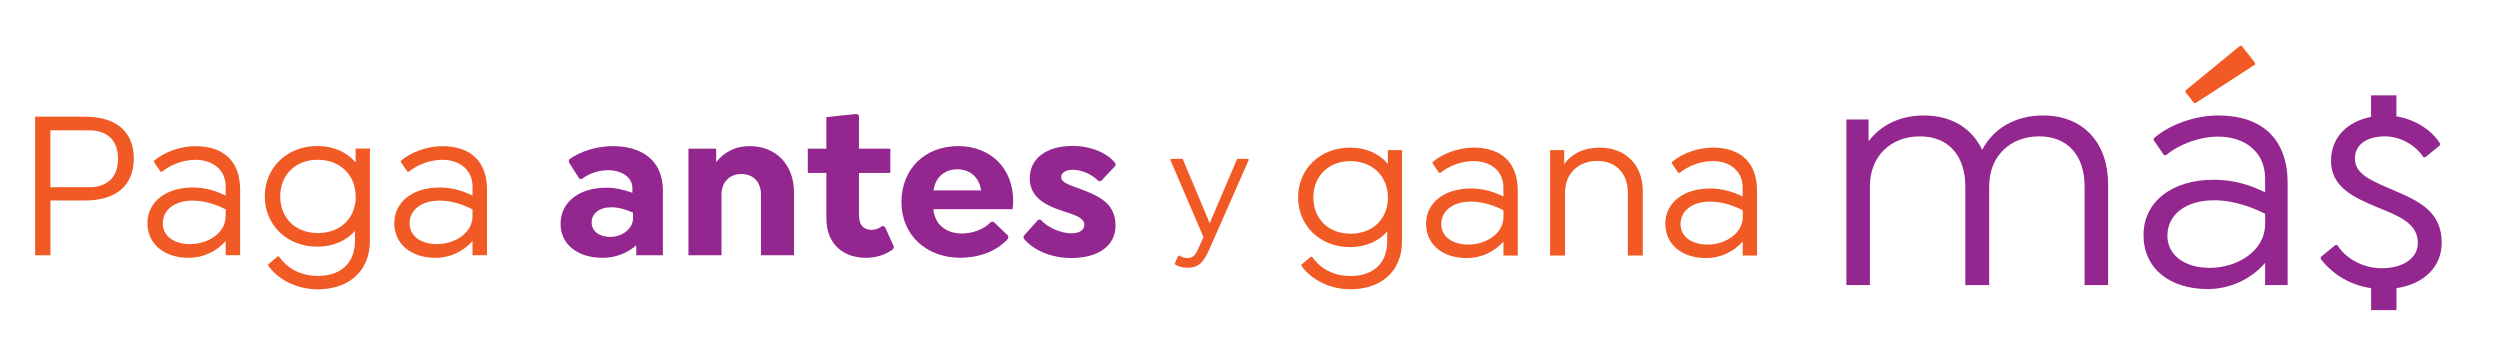 <?xml version="1.0" encoding="UTF-8"?>
<svg id="Capa_1" data-name="Capa 1" xmlns="http://www.w3.org/2000/svg" viewBox="0 0 471.35 67.07">
  <defs>
    <style>
      .cls-1 {
        fill: #f15a24;
      }

      .cls-2 {
        fill: #93278f;
      }
    </style>
  </defs>
  <g>
    <path class="cls-2" d="m385.21,21.77c-5.31,0-9.43,2.5-11.49,6.5-1.87-4-5.68-6.5-10.99-6.5-4.56,0-8.18,1.87-10.43,4.87v-4.12h-4.18v31.23h4.43v-18.61c0-5.75,4-9.43,9.43-9.43s8.56,3.69,8.56,9.43v18.61h4.5v-18.61c0-5.75,4-9.43,9.43-9.43s8.56,3.69,8.56,9.43v18.61h4.43v-19.05c0-7.56-4.5-12.93-12.24-12.93Z"/>
    <path class="cls-2" d="m418.19,21.77c-4.31,0-9.12,1.69-12.12,4.31v.37l1.94,2.81h.37c2.56-2.12,6.37-3.5,9.81-3.5,5.31,0,8.87,3.12,8.87,7.81v2.69c-2.62-1.31-5.81-2.37-9.68-2.37-7.93,0-13.24,4.18-13.24,10.43s4.87,10.18,12.12,10.18c4.18,0,8.18-1.87,10.8-4.93v4.18h4.25v-19.24c0-8.06-4.56-12.74-13.12-12.74Zm8.87,20.49c0,5.12-5.31,8.24-10.43,8.24-4.81,0-7.99-2.44-7.99-6.06,0-4,3.5-6.68,8.81-6.68,3.93,0,7.56,1.5,9.62,2.56v1.94Z"/>
    <path class="cls-2" d="m460.35,45.75c0-6.43-5.12-8.18-10.49-10.49-3.44-1.5-5.87-2.75-5.87-5.37s2.25-4.18,5.68-4.18c2.81,0,5.68,1.56,7.24,3.93h.37l2.75-2.25v-.37c-1.68-2.62-4.81-4.54-8.21-5.08v-3.96h-4.78v4.06c-4.63.89-7.55,3.99-7.55,8.29,0,4.93,4.25,6.87,8.56,8.68,4.12,1.69,7.81,3,7.81,6.81,0,2.87-2.81,4.75-6.81,4.75-3.44,0-6.75-1.75-8.37-4.37h-.37l-2.75,2.25v.37c2.25,2.93,5.56,4.94,9.49,5.51v4.14h4.78v-4.14c5.18-.77,8.53-4.01,8.53-8.56Z"/>
  </g>
  <polygon class="cls-1" points="413.66 19.42 412.05 17.37 412.05 17.06 422.33 8.64 422.64 8.64 425.18 11.86 425.18 12.17 413.97 19.42 413.66 19.42"/>
  <g>
    <path class="cls-1" d="m264.34,28.31v17.05c0,6.44-4.65,9.18-9.7,9.18-3.89,0-7.35-1.75-9.26-4.41v-.24l1.75-1.47h.24c1.55,2.15,3.93,3.62,7.27,3.62,3.97,0,6.91-2.11,6.91-6.6v-1.79c-1.63,1.83-4.09,2.94-7.03,2.94-5.68,0-9.78-4.09-9.78-9.38s4.09-9.38,9.82-9.38c3.02,0,5.48,1.15,7.11,3.06v-2.58h2.66Zm-2.66,8.94c0-4.01-2.9-6.87-7.07-6.87s-6.99,2.86-6.99,6.84,2.78,6.84,7.03,6.84,7.03-2.86,7.03-6.8Z"/>
    <path class="cls-1" d="m286.16,35.94v12.24h-2.7v-2.66c-1.67,1.95-4.21,3.14-6.88,3.14-4.61,0-7.71-2.58-7.71-6.48s3.38-6.64,8.42-6.64c2.46,0,4.49.68,6.16,1.51v-1.71c0-2.98-2.27-4.97-5.64-4.97-2.19,0-4.61.87-6.24,2.23h-.24l-1.23-1.79v-.24c1.91-1.67,4.97-2.74,7.71-2.74,5.44,0,8.35,2.98,8.35,8.11Zm-2.7,4.93v-1.23c-1.31-.68-3.62-1.63-6.12-1.63-3.38,0-5.6,1.71-5.6,4.25,0,2.3,2.03,3.85,5.09,3.85,3.26,0,6.64-1.99,6.64-5.25Z"/>
    <path class="cls-1" d="m309.73,36.06v12.12h-2.82v-11.84c0-3.66-2.23-6-5.76-6s-6.08,2.34-6.08,6v11.84h-2.82v-19.87h2.66v2.62c1.43-1.95,3.74-3.1,6.68-3.1,5.05,0,8.15,3.42,8.15,8.23Z"/>
    <path class="cls-1" d="m331.27,35.94v12.24h-2.7v-2.66c-1.67,1.95-4.21,3.14-6.88,3.14-4.61,0-7.71-2.58-7.71-6.48s3.38-6.64,8.42-6.64c2.46,0,4.49.68,6.16,1.51v-1.71c0-2.98-2.27-4.97-5.64-4.97-2.19,0-4.61.87-6.24,2.23h-.24l-1.23-1.79v-.24c1.91-1.67,4.97-2.74,7.71-2.74,5.44,0,8.35,2.98,8.35,8.11Zm-2.7,4.93v-1.23c-1.31-.68-3.62-1.63-6.12-1.63-3.38,0-5.6,1.71-5.6,4.25,0,2.3,2.03,3.85,5.09,3.85,3.26,0,6.64-1.99,6.64-5.25Z"/>
  </g>
  <path class="cls-1" d="m235.45,30.13l-7.37,16.71c-1.18,2.68-2.09,3.64-4.23,3.64-.96,0-1.81-.28-2.3-.62l-.06-.19.65-1.43.19-.06c.34.25,1,.47,1.49.47,1,0,1.49-.34,2.21-1.99l.87-1.96-6.25-14.56.12-.19h2.21l5.1,12.14,5.17-12.14h2.08l.12.19Z"/>
  <path class="cls-1" d="m25.22,29.92c0,5.02-3.3,7.88-9.2,7.88h-6.51v10.33h-2.89v-26.13h9.41c5.91,0,9.2,2.85,9.2,7.92Zm-2.97.04c0-3.46-1.97-5.39-5.47-5.39h-7.28v10.73h7.28c3.5,0,5.47-1.93,5.47-5.35Z"/>
  <path class="cls-1" d="m45.28,35.74v12.38h-2.73v-2.69c-1.69,1.97-4.26,3.18-6.95,3.18-4.66,0-7.8-2.61-7.8-6.55s3.42-6.71,8.52-6.71c2.49,0,4.54.68,6.23,1.53v-1.73c0-3.01-2.29-5.02-5.71-5.02-2.21,0-4.66.88-6.31,2.25h-.24l-1.25-1.81v-.24c1.93-1.69,5.02-2.77,7.8-2.77,5.51,0,8.44,3.01,8.44,8.2Zm-2.73,4.98v-1.25c-1.33-.68-3.66-1.65-6.19-1.65-3.42,0-5.67,1.73-5.67,4.3,0,2.33,2.05,3.9,5.15,3.9,3.3,0,6.71-2.01,6.71-5.31Z"/>
  <path class="cls-1" d="m69.75,28.03v17.24c0,6.51-4.7,9.28-9.81,9.28-3.94,0-7.44-1.77-9.37-4.46v-.24l1.77-1.49h.24c1.57,2.17,3.98,3.66,7.36,3.66,4.02,0,6.99-2.13,6.99-6.67v-1.81c-1.65,1.85-4.14,2.97-7.12,2.97-5.75,0-9.89-4.14-9.89-9.49s4.14-9.49,9.93-9.49c3.06,0,5.55,1.17,7.2,3.09v-2.61h2.69Zm-2.69,9.04c0-4.06-2.93-6.95-7.16-6.95s-7.07,2.89-7.07,6.91,2.81,6.91,7.12,6.91,7.12-2.89,7.12-6.87Z"/>
  <path class="cls-1" d="m91.82,35.74v12.38h-2.73v-2.69c-1.69,1.97-4.26,3.18-6.95,3.18-4.66,0-7.8-2.61-7.8-6.55s3.42-6.71,8.52-6.71c2.49,0,4.54.68,6.23,1.53v-1.73c0-3.01-2.29-5.02-5.71-5.02-2.21,0-4.66.88-6.31,2.25h-.24l-1.25-1.81v-.24c1.93-1.69,5.02-2.77,7.8-2.77,5.51,0,8.44,3.01,8.44,8.2Zm-2.73,4.98v-1.25c-1.33-.68-3.66-1.65-6.19-1.65-3.42,0-5.67,1.73-5.67,4.3,0,2.33,2.05,3.9,5.15,3.9,3.3,0,6.71-2.01,6.71-5.31Z"/>
  <path class="cls-2" d="m124.98,36.03v12.1h-5.02v-1.89c-1.69,1.49-3.9,2.37-6.35,2.37-4.74,0-7.92-2.57-7.92-6.39,0-4.1,3.46-6.83,8.64-6.83,1.73,0,3.38.4,4.9.96v-.92c0-2.01-2.01-3.34-4.62-3.34-1.73,0-3.62.64-4.9,1.65h-.44l-2.01-3.14v-.48c2.21-1.73,5.63-2.57,8.24-2.57,5.06,0,9.49,2.29,9.49,8.48Zm-5.63,5.15v-1.09c-.88-.4-2.45-1.01-4.1-1.01-2.25,0-3.7,1.17-3.7,2.85s1.41,2.73,3.5,2.73c2.41,0,4.3-1.65,4.3-3.5Z"/>
  <path class="cls-2" d="m149.7,36.23v11.9h-6.23v-11.46c0-2.25-1.33-3.86-3.7-3.86-2.21,0-3.74,1.53-3.74,3.86v11.46h-6.23v-20.1h5.23v2.53c1.41-1.77,3.5-3.01,6.31-3.01,5.02,0,8.36,3.58,8.36,8.68Z"/>
  <path class="cls-2" d="m168.55,46.52l-.2.48c-1.37,1.01-3.14,1.61-5.07,1.61-3.94,0-7.48-2.25-7.48-7.52v-8.48h-3.5v-4.58h3.5v-5.95l5.67-.6.48.28v6.27h5.91v4.58h-5.91v7.88c0,2.09,1,2.85,2.41,2.85.64,0,1.45-.28,2.01-.76l.48.2,1.69,3.74Z"/>
  <path class="cls-2" d="m175.98,39.44c.28,3.06,2.57,4.58,5.35,4.58,2.05,0,4.18-.76,5.55-2.21h.44l2.77,2.65v.48c-2.25,2.65-5.95,3.66-9.04,3.66-6.31,0-11.09-4.22-11.09-10.49s4.42-10.57,10.73-10.57c2.97,0,5.55,1.04,7.4,2.81,1.85,1.85,2.93,4.42,2.93,7.48,0,.6-.04,1.13-.12,1.61h-14.91Zm.04-3.54h8.96c-.16-1.09-.6-2.05-1.25-2.69-.8-.84-1.93-1.29-3.22-1.29-2.49,0-4.18,1.57-4.5,3.98Z"/>
  <path class="cls-2" d="m192.99,44.95v-.44l2.77-3.09h.44c1.21,1.37,3.62,2.57,5.83,2.57,1.49,0,2.41-.64,2.41-1.57,0-1.25-1.41-1.73-3.01-2.29-3.34-1.05-7.28-2.37-7.28-6.51,0-3.74,3.14-6.11,8.08-6.11,3.38,0,6.55,1.29,8.08,3.3v.44l-2.73,2.89h-.44c-1.45-1.41-3.34-2.13-4.9-2.13-1.29,0-2.17.56-2.17,1.37,0,1.13,1.81,1.57,4.26,2.49,3.42,1.33,5.99,2.81,5.99,6.67s-3.34,6.11-8.32,6.11c-3.74,0-7.19-1.45-9-3.7Z"/>
</svg>